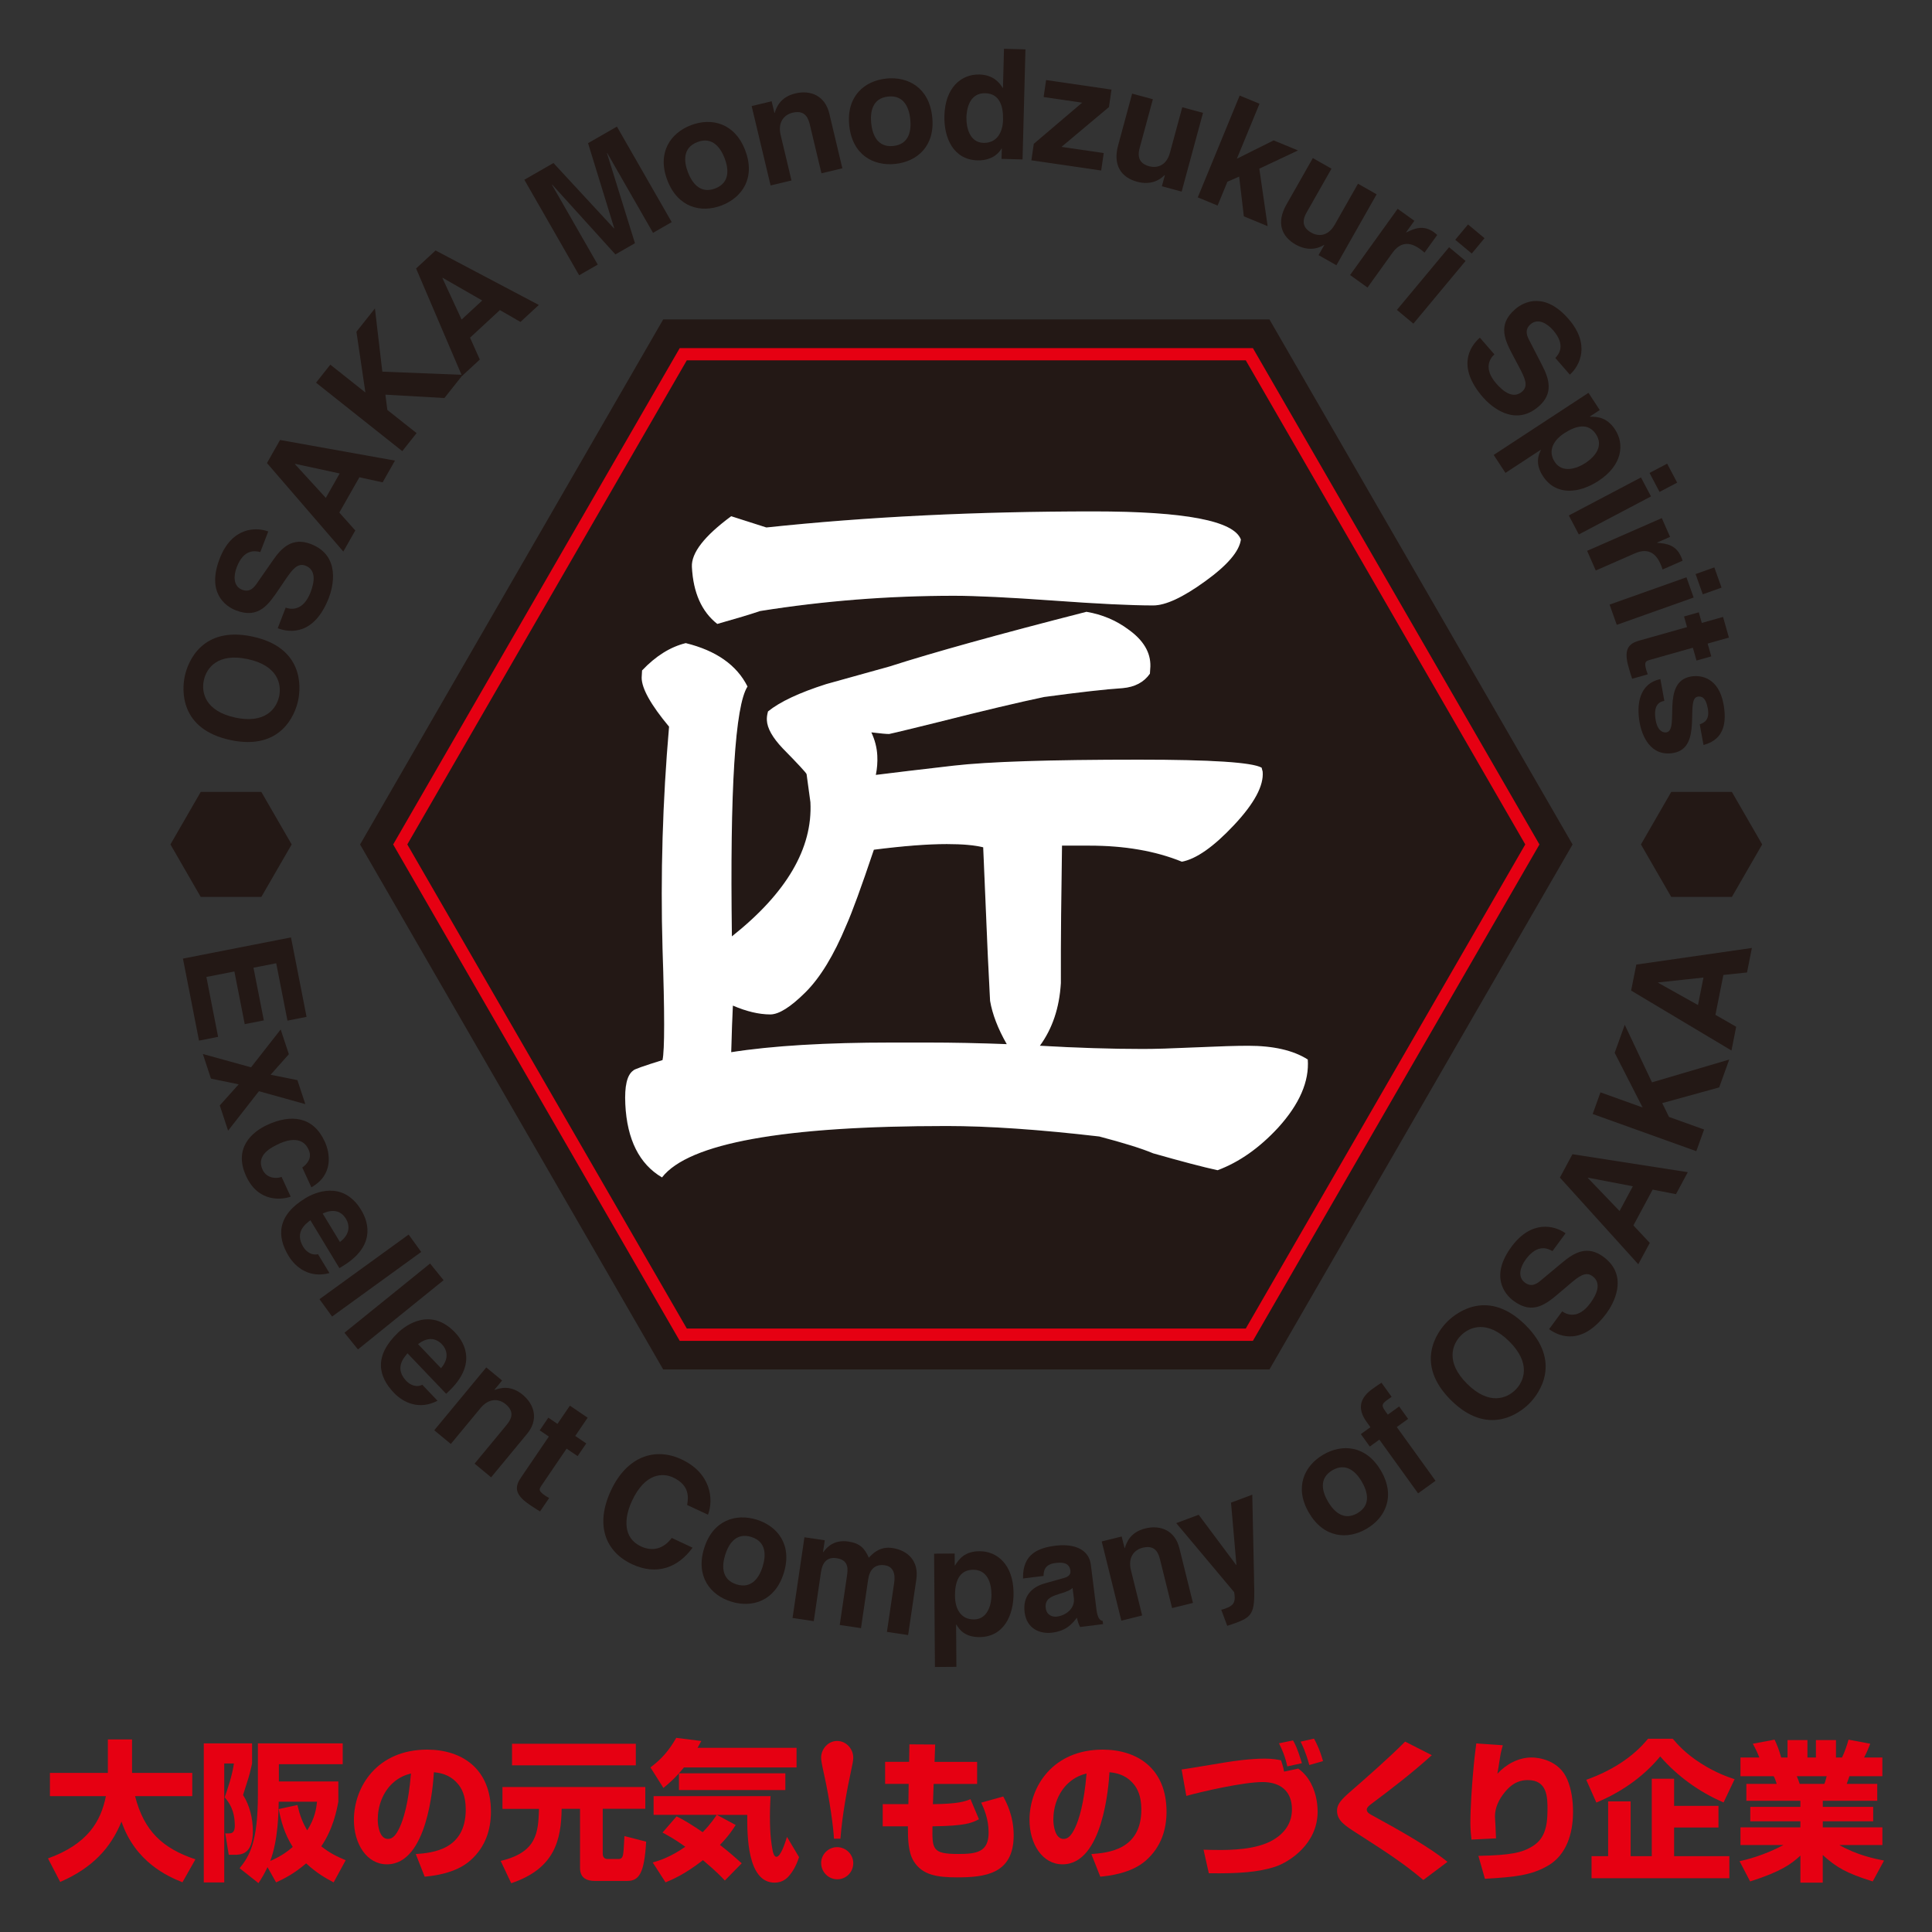 <?xml version="1.0" encoding="UTF-8"?><svg id="b" xmlns="http://www.w3.org/2000/svg" viewBox="0 0 472.48 472.48"><rect x="0" y="0" width="472.48" height="472.48" fill="#333333" stroke="none"/><defs><style>.d{fill:none;}.e{fill:#e60012;}.f{fill:#fff;}.g{fill:#231815;}</style></defs><g id="c"><g><path class="e" d="M306.4,83H165l-71.31,123.52,71.31,123.51h142.62l71.31-123.51-71.31-123.52h-1.23Zm-2.96,7.25c1.2,2.07,65.93,114.2,67.12,116.27-1.2,2.07-65.93,114.19-67.12,116.26H169.19c-1.2-2.07-65.93-114.19-67.13-116.26,1.2-2.07,65.93-114.2,67.13-116.27h134.25Z"/><g><path class="e" d="M11.73,454.49c9.74-3.54,12.92-9.04,14.17-15.24H12.21v-5.68h14.17v-8.19h5.91v8.19h14.73v5.68h-13.99c2.21,8.64,6.83,12.81,14.76,15.46l-3.17,5.61c-3.65-1.44-11.55-4.98-14.91-14.84-2.58,6.31-6.94,11.26-14.99,14.76l-2.99-5.76Z"/><path class="e" d="M68.16,442.42c.59,3.06,1.4,6.02,3.43,9.26-1.07,.92-2.55,2.14-5.5,3.43,1.92-5.06,2.03-11.77,2.07-14.5h9.37c-.18,1.7-.52,4.06-2.4,7.01-1.14-1.92-1.77-3.58-2.4-6.2l-4.58,1Zm16.39,12.51c-2.18-.92-3.84-1.7-5.98-3.4,2.92-4.28,3.8-8.93,4.17-10.92v-4.95h-14.54v-4.21h15.61v-5.09h-20.74v12.47c0,11.52-1.99,15.02-4.47,18.05l4.61,3.65c.85-1.29,1.4-2.21,2.21-3.91l2.1,3.73c1.99-.92,4.36-2.1,7.35-4.65,2.51,2.32,4.69,3.58,6.72,4.65l2.95-5.43Zm-34.69,5.43h4.98v-29.09h2.36c-.37,2.81-1.59,6.42-2.25,8.27,1,1.18,2.47,3.06,2.47,6.97,0,1.4-.52,1.85-1.33,1.85h-1l.85,5.24h1.29c1.66,0,4.61,0,4.61-5.83,0-2.99-.77-6.28-2.4-8.79,.26-.85,1.44-4.47,1.62-5.21,.29-1.11,.44-1.85,.59-2.51v-4.91h-11.81v33.99Z"/><path class="e" d="M100.5,433.71c-.59,7.34-1.88,11.33-2.77,13.21-.85,1.81-1.66,2.8-2.84,2.8-2.1,0-2.51-3.32-2.51-4.72,0-3.25,1.18-6.64,3.65-8.93,1.73-1.59,3.4-2.07,4.47-2.36Zm3.36,25.24c1.95-.18,7.6-.77,11.18-3.98,3.8-3.36,5.02-7.71,5.02-11.92,0-10.52-7.12-15.17-15.61-15.17-12.18,0-17.9,9.04-17.9,17.2,0,5.79,3.1,10.85,8.08,10.85,9.89,0,11.29-19.27,11.48-22.52,2.51,.22,4.5,1.11,6.02,3.03,.66,.85,1.77,2.55,1.77,6.09,0,9.93-8.23,10.59-12.22,10.89l2.18,5.54Z"/><path class="e" d="M125.22,426.44h30.27v5.28h-30.27v-5.28Zm-2.33,10.59h34.92v5.31h-10.41v10.92c0,.41,.07,1.37,1.18,1.37h2.55c.44,0,1.07,0,1.25-1.11,.11-.74,.15-1,.33-4.5l5.31,1.37c-.44,7.57-1.66,9.6-4.61,9.6h-7.94c-1.81,0-3.62-.59-3.62-3.17v-14.47h-4.5c-.11,7.53-1.62,14.62-12.33,18.2l-2.58-5.46c8.93-2.1,9.19-6.98,9.37-12.73h-8.93v-5.31Z"/><path class="e" d="M165.45,444.19c1.88,.92,4.02,2.25,6.39,3.88,1.99-1.99,3.17-3.84,3.43-4.24h-15.43v-4.58h28.6c-.04,1.18-.15,2.77-.15,5.06,0,4.5,.37,6.75,.67,8.3,.07,.29,.3,1.48,.92,1.48,1.03,0,2.1-3.32,2.58-4.87l2.95,4.95c-.78,2.47-1.88,3.91-2.29,4.39-.55,.7-1.66,1.85-3.69,1.85-6.68,0-6.72-11.59-6.68-16.57h-7.42l4.58,2.47c-.63,1-1.62,2.58-3.84,4.87,2.4,1.88,4.06,3.36,5.32,4.5l-4.13,4.21c-.78-.85-2.07-2.21-5.35-4.98-4.5,3.51-7.6,4.8-9.15,5.43l-3.14-4.87c1.44-.4,4.24-1.22,7.97-3.84-2.54-1.85-4.35-2.8-5.57-3.47l3.43-3.95Zm1.81-11.96c-2.03,2.54-3.8,4.02-5.02,5.02l-3.17-5.02c2.73-2.07,4.46-4.02,6.31-7.23l6.13,.77c-.33,.59-.52,.96-.92,1.66h24.21v4.8h-27.54Zm24.8,1.44v4.1h-26.02v-4.1h26.02Z"/><path class="e" d="M203.95,449.65c-.13-2.76-1.06-9.59-2.38-15.53-.64-2.93-.76-3.65-.76-4.29,0-2.04,1.66-4.07,3.91-4.07s3.95,1.95,3.95,4.12c0,.72-.25,1.78-.38,2.42-1.23,5.73-2.29,11.5-2.76,17.36h-1.57Zm-3.14,5.99c0-2.17,1.78-3.91,3.91-3.91s3.95,1.74,3.95,3.91-1.7,3.95-3.9,3.95-3.95-1.82-3.95-3.95Z"/><path class="e" d="M222.39,426.59l6.31,.04-.15,4.25h10.41v5.39h-10.63l-.18,4.95c6.2-.07,7.79-.66,9.19-1.22l2.07,4.91c-1.81,.92-3.29,1.62-11.37,1.73-.07,5.61-.07,6.76,6.31,6.76,4.54,0,7.42-.48,7.42-5.24,0-3.36-1.15-5.87-1.81-7.31l5.39-1.51c.81,1.51,2.55,4.8,2.55,9.52,0,9.49-7.09,10.26-13.84,10.26-4.76,0-8.53-.52-10.63-3.99-1.33-2.18-1.4-5.35-1.4-8.49h-6.16v-5.43h6.28l.07-4.95h-5.76v-5.39h5.87l.07-4.28Z"/><path class="e" d="M265.72,433.71c-.59,7.34-1.88,11.33-2.77,13.21-.85,1.81-1.66,2.8-2.84,2.8-2.1,0-2.51-3.32-2.51-4.72,0-3.25,1.18-6.64,3.66-8.93,1.73-1.59,3.4-2.07,4.46-2.36Zm3.36,25.24c1.95-.18,7.6-.77,11.18-3.98,3.8-3.36,5.02-7.71,5.02-11.92,0-10.52-7.12-15.17-15.61-15.17-12.18,0-17.9,9.04-17.9,17.2,0,5.79,3.1,10.85,8.08,10.85,9.89,0,11.29-19.27,11.48-22.52,2.51,.22,4.5,1.11,6.02,3.03,.66,.85,1.77,2.55,1.77,6.09,0,9.93-8.23,10.59-12.22,10.89l2.18,5.54Z"/><path class="e" d="M317.51,432.53c.55,.4,1.62,1.25,2.51,2.62,1.73,2.62,2.21,5.65,2.21,7.9,0,7.97-7.01,12.33-10.3,13.44-4.13,1.37-9.08,1.73-16.31,1.62l-1.29-5.76c1.18,.04,2.21,.07,3.76,.07,2.62,0,9.01,0,13.17-2.4,3.32-1.92,4.69-4.61,4.69-7.53,0-4.61-2.99-6.68-7.16-6.68-4.69,0-14.72,2.29-18.67,3.39l-1.15-6.46c1.73-.22,9.34-1.55,10.89-1.77,1.62-.26,5.76-.89,9.48-.89,1.96,0,3.18,.26,3.95,.41,.11,.37,.55,1.59,.74,2.77l3.47-.74Zm-2.7-.55c-.48-2.29-1.25-4.13-2.03-5.65l3.43-.7c.44,.74,1.03,1.77,2.18,5.57l-3.58,.78Zm5.39-.33c-.96-3.43-1.7-4.83-2.14-5.72l3.28-.74c1.29,2.29,1.92,4.46,2.21,5.5l-3.36,.96Z"/><path class="e" d="M348.1,459.77c-5.05-4.24-8.97-6.75-16.39-11.52-2.81-1.81-4.73-3.03-4.73-5.42,0-1.15,.44-2.21,2.77-4.25,4.73-4.13,9.89-8.64,13.88-12.66l6.53,3.32c-4.69,4.24-9.71,8.12-14.8,11.92-.3,.22-1.11,.81-1.11,1.37,0,.74,.66,1.07,1.88,1.73,6.38,3.47,13.8,7.71,17.86,11.07l-5.91,4.43Z"/><path class="e" d="M367.52,426.81c-.18,.66-.52,1.77-.7,3.1-.41,2.58-.44,2.88-.63,3.87,2.18-2.36,5.17-3.98,8.38-3.98,1.59,0,6.76,.59,8.75,5.46,1.03,2.47,1.37,5.2,1.37,7.86,0,5.5-1.73,10.48-5.94,13.03-4.13,2.47-8.19,2.88-15.61,3.32l-1.59-5.61c7.97-.15,10.71-.81,13.14-2.29,2.73-1.66,3.76-4.21,3.76-8.97,0-2.99,0-7.27-4.8-7.27-1.47,0-3.58,.33-5.76,3.1-1.33,1.66-2.29,3.62-2.29,5.8,0,.07,.26,4.5,.26,5.35l-6.01,.3c-.15-1.44-.26-2.55-.26-4.1,0-3.76,.37-8.86,.63-11.88,.29-3.51,.59-5.87,.81-7.53l6.5,.44Z"/><path class="e" d="M421.51,440.8c-6.01-2.58-11.33-6.46-15.5-11.26-4.46,5.43-10.22,9.04-15.61,11.29l-2.47-5.57c5.79-2.07,11.22-5.28,15.1-10.04h6.05c.92,1.07,2.92,3.51,6.94,6.05,3.58,2.29,6.79,3.4,8.19,3.84l-2.7,5.68Zm-1.25,.85v5.28h-10.85v7.01h13.51v5.39h-33.7v-5.39h4.06v-13.4h5.5v13.4h5.17v-18.94h5.46v6.64h10.85Z"/><path class="e" d="M446.72,434.38c-.3,1.22-.44,1.59-.59,1.88h-6.01c-.07-.26-.55-1.59-.7-1.88h7.31Zm-18.71,25.73c7.68-2.44,10.11-4.32,12.29-6.31v6.61h5.46v-6.76c3.36,3.03,5.72,4.43,12.22,6.46l2.77-5.1c-2.32-.44-6.71-1.37-10.92-3.8h10.52v-4.32h-14.58v-1.48h12.33v-3.54h-12.33v-1.48h13.32v-4.13h-7.46s.59-1.7,.66-1.88h8.05v-4.58h-4.47c.63-1.14,1.18-2.51,1.51-3.36l-5.31-1c-.3,1.11-.96,3.1-1.59,4.36h-1.48v-4.25h-4.91v4.25h-2.07v-4.25h-4.87v4.25h-1.55c-.55-1.96-1-3.06-1.62-4.36l-5.32,1c.7,1.25,1.22,2.4,1.59,3.36h-4.61v4.58h8.12c.33,.59,.44,.92,.74,1.88h-7.42v4.13h13.21v1.48h-12.25v3.54h12.25v1.48h-14.65v4.32h10.52c-4.83,2.58-9.19,3.62-10.74,3.95l2.58,4.95Z"/></g><path class="g" d="M70.3,249.59l-2.75-14.02-5.56,1.09,2.53,12.88-4.67,.92-2.53-12.88-6.85,1.34,2.87,14.65-4.67,.92-3.93-20.06,26.42-5.18,3.81,19.43-4.67,.92Z"/><path class="g" d="M55.78,276.5l-2.03-6.16,4.62-5.16-6.78-1.4-1.98-6.02,11.78,3.26,7.25-9.26,2,6.05-4.46,5.03,6.55,1.31,1.94,5.87-11.35-3.16-7.52,9.63Z"/><path class="g" d="M71.1,292.65c-1.95,.69-7.84,1.63-10.9-5.01-3.14-6.81,1.35-10.78,5.16-12.54,5.86-2.7,11.22-2.08,14.05,4.05,1.32,2.86,2.19,8.16-3.26,11.21l-2.23-4.84c1.1-.76,2.62-2.37,1.47-4.52-1.38-3-4.74-2.4-6.99-1.36-1.97,.91-5.86,2.78-4.2,6.39,1.11,2.42,3.81,2.17,4.66,1.78l2.23,4.84Z"/><path class="g" d="M78.91,296.77c2.4-1.1,4.43-.8,5.71,1.32,.87,1.44,1.11,3.71-1.49,5.64l-4.22-6.96Zm-1.13,9.94c-1.43,.38-2.85-.51-3.61-1.76-2.19-3.62,.54-5.63,1.74-6.53l7.09,11.71,.8-.49c7.79-4.72,6.58-10.34,4.54-13.71-4.53-7.47-11.53-4.2-13.58-2.95-7.03,4.25-7.1,9.34-4.19,14.15,1.77,2.92,5.17,5.5,10,4.21l-2.8-4.62Z"/><path class="g" d="M81.21,321.97l-3.08-4.25,21.8-15.8,3.08,4.25-21.8,15.8Z"/><path class="g" d="M87.54,330.01l-3.3-4.08,20.94-16.93,3.3,4.08-20.94,16.93Z"/><path class="g" d="M102.23,328.71c2.11-1.59,4.15-1.73,5.86,.06,1.17,1.22,1.88,3.38-.24,5.83l-5.62-5.89Zm1.04,9.95c-1.32,.69-2.89,.12-3.9-.94-2.93-3.07-.69-5.61,.29-6.76l9.45,9.9,.68-.65c6.59-6.29,4.19-11.52,1.47-14.37-6.03-6.32-12.16-1.61-13.9,.05-5.94,5.67-4.92,10.65-1.03,14.72,2.36,2.47,6.24,4.26,10.67,1.95l-3.73-3.91Z"/><path class="g" d="M120.11,361.29l-4.05-3.35,7.72-9.33c.93-1.13,2.45-3.08-.12-5.21-1.79-1.48-4.18-1.41-6.12,.92l-7.29,8.81-4.05-3.35,12.72-15.37,3.87,3.2-1.86,2.25,.06,.05c1.31-.47,3.9-1.25,6.82,1.17,3.01,2.49,3.89,6.19,1.09,9.57l-8.79,10.63Z"/><path class="g" d="M140.67,351.16l2.7,1.84-2.11,3.1-2.7-1.83-6.09,8.96c-.65,.96-.88,1.36,.89,2.56,.28,.19,.61,.37,.94,.55l-2.23,3.29c-.7-.43-1.41-.87-2.09-1.33l-.56-.38c-3.75-2.55-3.46-4.44-2.01-6.58l6.81-10.02-2.23-1.52,2.11-3.1,2.23,1.52,3.04-4.46,4.34,2.95-3.04,4.47Z"/><path class="g" d="M168.04,368.06c.28-1.65,.78-4.77-3.43-6.74-2.45-1.14-6.81-1.2-10.04,5.7-2.05,4.38-2.16,9.13,2.16,11.15,2.82,1.32,5.54,.64,7.55-2.06l5.09,2.38c-3.5,4.82-8.69,6.9-14.81,4.04-6.49-3.03-9.09-9.59-5.15-18.02,3.99-8.53,10.95-10.57,17.23-7.63,7.3,3.41,7.91,9.82,6.5,13.55l-5.1-2.38Z"/><path class="g" d="M186.52,383.09c-.76,2.44-2.52,5.58-6.39,4.38-3.87-1.2-3.54-4.79-2.78-7.22,.76-2.44,2.52-5.58,6.38-4.38,3.87,1.2,3.54,4.79,2.78,7.22Zm5.16,1.6c2.13-6.88-1.51-11.46-6.63-13.05-5.12-1.59-10.72,.13-12.85,7-2.13,6.88,1.51,11.46,6.63,13.05,5.12,1.59,10.72-.13,12.85-7.01Z"/><path class="g" d="M222.09,399.86l-5.19-.77,1.77-11.98c.43-2.93-.73-4.09-2.25-4.31-2.6-.38-3.78,1.19-4.12,3.53l-1.74,11.84-5.2-.77,1.75-11.87c.25-1.67,.59-4.01-2.53-4.47-2.45-.36-3.48,1.23-3.8,3.38l-1.77,12.02-5.19-.77,2.91-19.74,4.97,.73-.43,2.89h.08c.86-1.19,2.62-3.09,6.1-2.58,2.86,.42,4,1.65,5.03,3.96,.81-.87,2.58-2.84,5.73-2.38,3.86,.57,6.53,3.27,5.89,7.62l-2.01,13.65Z"/><path class="g" d="M233.54,390.34c-.02-3.19,.82-6.42,4.42-6.45,3.34-.02,4.48,2.93,4.51,6.08,.02,2.36-.89,6.04-4.27,6.07-3.34,.02-4.63-2.74-4.65-5.71Zm-.07-10.42l-5.03,.04,.2,27.71,5.25-.04-.07-10.31h.08c.64,1.08,1.97,3.06,5.65,3.04,5.92-.04,8.36-5.31,8.32-10.78-.05-6.9-3.97-10.25-8.36-10.22-3.53,.02-4.97,1.87-5.94,3.46h-.08l-.02-2.89Z"/><path class="g" d="M262.62,390.86c.3,2.42-1.85,4.2-4.16,4.49-1,.12-2.49-.26-2.72-2.08-.27-2.16,1.27-2.84,3.16-3.42,2.12-.6,2.93-1.05,3.4-1.52l.32,2.53Zm4.16-8.12c-.61-4.87-5.81-5.09-8.6-4.74-4.05,.51-8.15,1.89-7.99,8.03l5.02-.63c0-1.17,.25-2.83,2.86-3.15,1.34-.17,3.44-.32,3.71,1.88,.14,1.12-.82,1.58-1.63,1.79l-4.6,1.29c-3.25,.9-5.46,3.18-4.98,7.05,.51,4.09,3.77,5.39,6.75,5.01,3.54-.44,5-2.29,6.04-3.66,.25,1.1,.36,1.39,.78,2.28l5.62-.7-.1-.78c-.66-.14-1.25-.6-1.54-2.94l-1.34-10.72Z"/><path class="g" d="M291.74,392l-5.1,1.26-2.92-11.76c-.35-1.42-1.02-3.8-4.26-3-2.26,.56-3.62,2.52-2.89,5.47l2.75,11.1-5.09,1.27-4.8-19.37,4.88-1.21,.71,2.84,.07-.02c.4-1.34,1.32-3.88,4.99-4.79,3.79-.94,7.28,.55,8.34,4.81l3.32,13.39Z"/><path class="g" d="M306.67,386.3c.27,7.79-.02,8.94-4.3,10.54-.67,.25-1.52,.53-2.24,.76l-1.47-3.93c.23-.04,.55-.13,.98-.28,1.79-.67,2.68-1.29,2.18-4.02l-14.16-16.88,5.48-2.05,9.16,12.27,.07-.03-1.32-15.2,5.2-1.95,.44,20.77Z"/><path class="g" d="M333.05,362.38c1.29,2.2,2.42,5.62-1.07,7.67-3.5,2.05-5.92-.62-7.21-2.82-1.29-2.2-2.43-5.62,1.07-7.67,3.5-2.05,5.92,.61,7.21,2.81Zm4.66-2.73c-3.64-6.21-9.48-6.62-14.11-3.9-4.63,2.71-7.13,8-3.49,14.21,3.64,6.21,9.48,6.62,14.11,3.9,4.63-2.71,7.13-8,3.49-14.21Z"/><path class="g" d="M351.06,362.14l-4.26,3.07-9.47-13.14-2.34,1.69-2.19-3.04,2.34-1.69-.94-1.31c-2.41-3.35-1.51-5.94,1.41-8.04,1.25-.9,1.85-1.29,2.24-1.52l2.48,3.44-1.19,.85c-1.46,1.05-1.16,1.53-.2,2.87l.46,.64,2.77-2,2.19,3.04-2.77,1.99,9.47,13.14Z"/><path class="g" d="M358.8,338.43c-5.35-5.31-3.67-9.66-1.53-11.82,2.14-2.16,6.48-3.87,11.83,1.44,5.35,5.31,3.67,9.67,1.53,11.82-2.14,2.15-6.48,3.87-11.83-1.44Zm-3.96,3.99c8.97,8.9,16.66,3.34,19.17,.81,2.51-2.53,8.02-10.26-.94-19.17-8.97-8.9-16.66-3.33-19.17-.81-2.51,2.53-8.02,10.26,.94,19.17Z"/><path class="g" d="M382.04,320.7c1.23,.86,3.97,1.95,6.88-2.01,1.58-2.14,2.82-4.91,.53-6.6-1.69-1.25-3.35,.05-5.58,1.95l-2.26,1.92c-3.4,2.9-6.67,5.71-11.44,2.19-2.41-1.78-5.72-6.21-.53-13.25,4.89-6.64,10.55-5.22,13.23-3.29l-3.21,4.35c-1.05-.59-3.62-1.92-6.53,2.04-1.27,1.72-2.15,4.24-.18,5.69,1.69,1.25,3.08,.12,3.96-.63l5.19-4.33c2.91-2.43,6.11-4.25,10.01-1.38,6.52,4.8,2.2,11.87,.8,13.77-5.83,7.91-11.39,5.91-14.07,3.93l3.2-4.35Z"/><path class="g" d="M388.32,288.08l.04-.07,10.96,2.1-3.25,6.05-7.75-8.08Zm11.14,11.6l4.7-8.75,5.71,1.11,2.89-5.38-28.21-4.39-3.07,5.71,19.17,21.2,2.81-5.22-4-4.28Z"/><path class="g" d="M416.74,276.24l-1.9,5.29-25.34-9.1,1.9-5.29,10.31,3.7-6.83-13.37,2.46-6.85,6.66,14.07,18.89-5.57-2.45,6.81-13.93,3.84,1.65,3.38,8.58,3.08Z"/><path class="g" d="M405.48,240.34v-.08s11.11-1.2,11.11-1.2l-1.34,6.73-9.77-5.46Zm14.04,7.84l1.94-9.75,5.78-.61,1.19-5.99-28.26,4.06-1.27,6.36,24.54,14.66,1.15-5.81-5.08-2.92Z"/><path class="g" d="M57.52,175.48c-7.37-1.58-8.31-6.15-7.67-9.12,.64-2.97,3.37-6.76,10.74-5.17,7.37,1.58,8.31,6.15,7.67,9.12-.64,2.97-3.37,6.76-10.74,5.18Zm-1.18,5.5c12.36,2.65,15.83-6.19,16.57-9.68,.75-3.48,1.21-12.97-11.15-15.62-12.36-2.65-15.83,6.19-16.57,9.68-.75,3.48-1.21,12.97,11.15,15.62Z"/><path class="g" d="M69.84,148.6c1.41,.5,4.34,.83,6.11-3.76,.96-2.48,1.42-5.48-1.24-6.5-1.96-.75-3.21,.94-4.87,3.35l-1.66,2.45c-2.51,3.7-4.92,7.27-10.45,5.14-2.8-1.07-7.16-4.48-4.02-12.63,2.96-7.7,8.79-7.83,11.89-6.68l-1.94,5.04c-1.17-.29-4-.89-5.76,3.69-.77,1.99-.95,4.66,1.33,5.53,1.96,.75,3-.7,3.65-1.65l3.86-5.55c2.16-3.11,4.77-5.72,9.29-3.98,7.56,2.91,5.26,10.86,4.42,13.07-3.52,9.17-9.42,8.71-12.53,7.52l1.94-5.04Z"/><path class="g" d="M72.12,113.5l.04-.07,10.91,2.36-3.39,5.97-7.56-8.26Zm10.86,11.86l4.91-8.64,5.68,1.24,3.02-5.32-28.1-5.04-3.2,5.64,18.67,21.64,2.93-5.15-3.9-4.37Z"/><path class="g" d="M101.88,105.92l-3.5,4.41-21.09-16.74,3.49-4.41,8.58,6.81-2.19-14.86,4.52-5.7,1.81,15.46,19.68,.78-4.5,5.67-14.43-.82,.48,3.74,7.14,5.66Z"/><path class="g" d="M108.2,67.99l.05-.05,9.68,5.55-5.04,4.66-4.7-10.16Zm6.75,14.59l7.3-6.75,5.03,2.9,4.49-4.15-25.25-13.33-4.76,4.41,11.23,26.29,4.35-4.02-2.39-5.35Z"/><path class="g" d="M164.25,54.33l-4.55,2.61-11.2-19.52-.06,.04,6.84,22.02-4.78,2.74-15.46-17.07-.06,.04,11.2,19.52-4.55,2.61-13.4-23.36,7.12-4.09,14.79,15.98,.07-.04-6.4-20.8,7.06-4.05,13.4,23.36Z"/><path class="g" d="M177.21,38.7c.91,2.38,1.47,5.94-2.31,7.39-3.78,1.45-5.74-1.57-6.66-3.96-.91-2.38-1.47-5.94,2.31-7.39,3.78-1.45,5.74,1.57,6.66,3.96Zm5.04-1.93c-2.58-6.72-8.28-8.07-13.28-6.15-5.01,1.92-8.34,6.73-5.77,13.46,2.58,6.72,8.28,8.07,13.28,6.16,5.01-1.92,8.34-6.73,5.77-13.46Z"/><path class="g" d="M206,41.16l-5.11,1.22-2.81-11.78c-.34-1.42-.99-3.81-4.23-3.04-2.26,.54-3.65,2.49-2.94,5.45l2.65,11.12-5.11,1.22-4.63-19.41,4.89-1.17,.68,2.85,.07-.02c.41-1.33,1.35-3.87,5.04-4.75,3.79-.91,7.28,.62,8.3,4.88l3.2,13.42Z"/><path class="g" d="M222.61,29.16c.26,2.54-.12,6.12-4.15,6.54-4.03,.42-5.14-3.01-5.4-5.55-.26-2.54,.12-6.12,4.15-6.54,4.03-.42,5.14,3.01,5.4,5.55Zm5.37-.55c-.74-7.16-5.89-9.95-11.23-9.4-5.33,.55-9.81,4.33-9.06,11.49,.74,7.16,5.89,9.95,11.23,9.39,5.33-.55,9.81-4.33,9.06-11.49Z"/><path class="g" d="M236.34,28.79c.09-3.15,1.29-6.08,4.63-5.99,3.6,.1,4.41,3.34,4.33,6.53-.08,2.96-1.46,5.7-4.8,5.61-3.37-.09-4.21-3.79-4.15-6.15Zm14.44-16.72l-5.25-.14-.25,9.56h-.07c-.79-1.3-2.32-3.18-5.69-3.27-4.38-.12-8.37,3.15-8.56,10.05-.15,5.47,2.19,10.79,8.11,10.95,2.17,.06,4.52-.67,5.85-2.88h.08s-.07,2.51-.07,2.51l5.14,.14,.71-26.92Z"/><path class="g" d="M259.57,35.92l10.35,1.51-.62,4.27-17.07-2.49,.59-4.04,11.82-10.06-9.42-1.38,.61-4.15,15.99,2.33-.62,4.27-11.62,9.75Z"/><path class="g" d="M288.99,46.86l-4.85-1.31,.74-2.72-.07-.02c-1.72,1.75-4.06,2.36-6.74,1.63-3.8-1.03-5.96-3.95-4.63-8.87l3.43-12.67,5.07,1.37-3.24,11.95c-.81,2.97,.78,4.02,2.33,4.44,1.66,.45,4.16,.12,5.09-3.32l3.01-11.11,5.07,1.37-5.22,19.25Z"/><path class="g" d="M297.77,50.27l-4.85-2,10.25-24.9,4.85,2-5.54,13.45,8.99-4.49,5.96,2.46-9.46,4.46,2.04,14.06-5.82-2.4-1.15-9.72-2.87,1.25-2.4,5.83Z"/><path class="g" d="M326.83,64.87l-4.37-2.48,1.39-2.45-.06-.04c-2.1,1.27-4.52,1.27-6.93-.09-3.42-1.94-4.79-5.31-2.28-9.74l6.48-11.41,4.56,2.59-6.11,10.76c-1.52,2.67-.25,4.08,1.15,4.88,1.5,.85,4,1.15,5.76-1.95l5.68-10.01,4.56,2.59-9.84,17.35Z"/><path class="g" d="M341.81,51.07l4.08,2.93-2.02,2.8,.06,.04c2.07-1.01,4.18-1.89,6.77-.03,.27,.2,.52,.42,.78,.65l-3.11,4.32c-.32-.32-.78-.65-1.17-.94-3.32-2.38-5.42-.75-6.71,1.04l-6.06,8.44-4.26-3.06,11.64-16.2Z"/><path class="g" d="M358.41,63.82l-12.76,15.33-4.03-3.36,12.76-15.33,4.03,3.36Zm1.51-1.82l-4.03-3.36,3.12-3.75,4.04,3.36-3.12,3.75Z"/><path class="g" d="M365.47,86.65c-1.11,1.01-2.76,3.45,.46,7.16,1.75,2.01,4.17,3.82,6.32,1.95,1.58-1.38,.68-3.28-.68-5.87l-1.39-2.62c-2.09-3.95-4.12-7.75,.35-11.64,2.26-1.97,7.31-4.23,13.05,2.36,5.42,6.22,2.8,11.44,.33,13.63l-3.54-4.07c.81-.9,2.66-3.11-.57-6.82-1.41-1.61-3.67-3.02-5.51-1.42-1.58,1.38-.79,2.98-.25,4l3.09,6.01c1.74,3.36,2.82,6.89-.83,10.07-6.11,5.32-12.06-.43-13.62-2.22-6.45-7.41-3.29-12.4-.77-14.59l3.54,4.07Z"/><path class="g" d="M382.5,105.98c2.67-1.75,5.84-2.79,7.81,.22,1.83,2.79-.03,5.36-2.67,7.08-1.97,1.29-5.56,2.53-7.41-.3-1.83-2.79-.21-5.38,2.27-7Zm8.72-5.71l-2.75-4.2-23.18,15.19,2.88,4.39,8.62-5.65,.04,.06c-.56,1.13-1.5,3.32,.51,6.39,3.25,4.96,9,4.15,13.58,1.15,5.77-3.78,6.46-8.89,4.05-12.56-1.93-2.95-4.27-3.16-6.12-3.12l-.04-.06,2.41-1.58Z"/><path class="g" d="M403.76,121.4l-17.65,9.3-2.45-4.64,17.65-9.3,2.45,4.64Zm2.09-1.1l-2.45-4.64,4.31-2.27,2.45,4.64-4.31,2.27Z"/><path class="g" d="M406.4,126.7l2.02,4.6-3.16,1.38,.03,.07c2.29,.18,4.56,.5,5.84,3.42,.14,.31,.24,.63,.34,.96l-4.88,2.14c-.11-.44-.34-.96-.53-1.4-1.64-3.74-4.28-3.41-6.3-2.52l-9.51,4.17-2.11-4.81,18.27-8.01Z"/><path class="g" d="M414.19,146.13l-18.8,6.68-1.76-4.95,18.8-6.68,1.76,4.95Zm2.23-.79l-1.76-4.95,4.59-1.63,1.76,4.95-4.59,1.63Z"/><path class="g" d="M417.61,157.38l.89,3.14-3.61,1.02-.89-3.14-10.43,2.95c-1.12,.32-1.54,.47-.96,2.53,.09,.32,.23,.67,.37,1.03l-3.83,1.08c-.26-.78-.52-1.57-.74-2.36l-.18-.65c-1.23-4.37,.2-5.63,2.69-6.33l11.65-3.29-.73-2.6,3.61-1.02,.73,2.6,5.2-1.47,1.43,5.05-5.2,1.47Z"/><path class="g" d="M415.69,177.14c1.21-.45,2.46-1.13,1.95-3.94-.51-2.8-1.64-2.98-2.49-2.82-3.1,.56,1.38,12.44-5.85,13.75-5.72,1.04-7.76-4.31-8.31-7.37-.81-4.46-.14-9.58,5.07-10.68l.96,5.31c-1.66,.3-2.69,1.55-2.1,4.8,.48,2.66,1.89,3.05,2.62,2.91,3.28-.59-1.4-12.32,5.94-13.65,2.88-.52,6.9,.62,8.01,6.74,.7,3.84,.57,8.59-4.89,10l-.92-5.05Z"/><polygon class="g" points="430.95 206.51 423.54 193.67 408.71 193.67 401.3 206.51 408.71 219.35 423.54 219.35 430.95 206.51"/><polygon class="g" points="41.68 206.51 49.09 193.67 63.91 193.67 71.33 206.51 63.91 219.35 49.09 219.35 41.68 206.51"/><g><path class="g" d="M241.53,233.34l-1.11-26.13c-2.13-.53-5.09-.79-8.9-.79-4.73,0-10.67,.46-17.84,1.37-3.08,9.17-5.33,15.33-6.74,18.47-3.04,7.33-6.38,12.8-10,16.41-3.62,3.6-6.49,5.4-8.58,5.4-2.75,0-5.81-.72-9.16-2.16-.14,2.48-.27,6.29-.41,11.4,10.02-1.57,23.1-2.36,39.24-2.36h8.85c6.03,0,12.47,.13,19.3,.39-2.17-3.8-3.52-7.33-4.08-10.61-.01-.26-.2-4.06-.57-11.4Z"/><path class="g" d="M304.66,88.12H167.96c-.84,1.46-67.51,116.93-68.35,118.39,.84,1.46,67.51,116.92,68.35,118.39h136.7c.85-1.47,67.5-116.92,68.35-118.39-.86-1.48-67.65-117.18-68.35-118.39Zm-125.86,38.12l8.6,2.75c24.53-2.61,51.22-3.93,80.08-3.93,22.3,0,34.28,2.3,35.96,6.88-.38,2.88-3.29,6.28-8.74,10.21-5.44,3.94-9.67,5.9-12.69,5.9-5.38,0-13.5-.39-24.35-1.18-10.86-.79-18.98-1.18-24.36-1.18-16.01,0-31.82,1.24-47.43,3.73-2.32,.79-5.81,1.83-10.46,3.15-3.83-3.01-5.9-7.66-6.21-13.95-.17-3.41,3.03-7.54,9.61-12.39Zm118.91,159.96c-3.58-.79-8.83-2.16-15.75-4.13-2.81-1.18-7.21-2.55-13.19-4.12-14.65-1.7-27.09-2.56-37.32-2.56-39.88,0-63.08,4.19-69.61,12.57-5.55-3.27-8.54-9.23-8.97-17.88-.22-4.45,.42-7.2,1.95-8.26,.12-.26,2.5-1.11,7.15-2.55,.53-2.49,.53-11.59,0-27.31-.51-17.94,.02-36.02,1.6-54.23-4.47-5.37-6.7-9.36-6.7-11.99l.1-1.76c3.36-3.54,6.93-5.76,10.68-6.68,7.44,1.83,12.47,5.37,15.1,10.61-3.04,4.72-4.32,25.09-3.82,61.11,13.37-10.61,19.78-21.55,19.21-32.81,0-.13-.32-2.42-.94-6.88-.16-.39-2.09-2.5-5.83-6.29-2.49-2.62-3.79-4.91-3.88-6.88-.04-.66,.06-1.38,.28-2.16,2.9-2.35,7.64-4.58,14.23-6.68,5.17-1.44,10.35-2.88,15.52-4.32,10.58-3.41,26.62-7.86,48.12-13.36,3.84,.66,7.26,2.09,10.25,4.32,3.67,2.62,5.47,5.63,5.38,9.04l-.11,1.77c-1.47,2.1-3.7,3.27-6.7,3.54-4.06,.26-10.45,.98-19.17,2.16-6.23,1.31-14.79,3.34-25.67,6.09l-6.41,1.58c-3.24,.79-5.19,1.25-5.83,1.38-.66,0-2.11-.13-4.35-.4,.88,1.84,1.36,3.74,1.46,5.7,.08,1.57-.04,3.14-.36,4.71,4.17-.52,10.49-1.28,18.97-2.26,8.48-.98,23.6-1.47,45.38-1.47,17.7,0,27.7,.65,30,1.96l.25,.98c.3,3.41-2.04,7.77-7.02,13.07-4.98,5.31-9.23,8.29-12.73,8.94-6.43-2.62-13.97-3.93-22.63-3.93h-6.69c-.1,5.89-.17,11.59-.22,17.1-.06,5.5-.07,11.01-.06,16.51-.35,6.03-2.07,11.14-5.13,15.33,9.21,.52,17.62,.79,25.22,.79,2.89,0,7.18-.13,12.86-.39,5.7-.26,9.99-.39,12.87-.39,6.17,0,11.01,1.11,14.53,3.34,.4,5.37-2.01,10.94-7.23,16.7-4.61,4.98-9.54,8.45-14.82,10.42Z"/><path class="g" d="M310.44,78.12H162.19L88.06,206.52l74.13,128.39h148.26l74.13-128.39-74.13-128.4Zm-4.05,249.79H166.23l-70.08-121.39,70.08-121.39h140.17l70.08,121.39-70.08,121.39Z"/></g><g><path class="f" d="M319.79,259.09c-3.52-2.23-8.37-3.34-14.53-3.34-2.89,0-7.18,.13-12.87,.39-5.69,.26-9.98,.39-12.86,.39-7.61,0-16.02-.26-25.22-.79,3.06-4.19,4.78-9.3,5.13-15.33-.01-5.5,0-11,.06-16.51,.06-5.5,.13-11.2,.22-17.1h6.69c8.65,0,16.2,1.31,22.63,3.93,3.5-.66,7.75-3.63,12.73-8.94,4.98-5.3,7.32-9.66,7.02-13.07l-.25-.98c-2.3-1.31-12.3-1.96-30-1.96-21.78,0-36.91,.49-45.38,1.47-8.48,.98-14.8,1.73-18.97,2.26,.32-1.57,.44-3.14,.36-4.71-.1-1.96-.59-3.86-1.46-5.7,2.24,.27,3.69,.4,4.35,.4,.65-.13,2.59-.59,5.83-1.38l6.41-1.58c10.88-2.75,19.44-4.78,25.67-6.09,8.73-1.18,15.12-1.9,19.17-2.16,3-.26,5.24-1.44,6.7-3.54l.11-1.77c.09-3.41-1.7-6.42-5.38-9.04-3-2.23-6.42-3.67-10.25-4.32-21.5,5.5-37.54,9.96-48.12,13.36-5.17,1.45-10.35,2.88-15.52,4.32-6.59,2.1-11.33,4.33-14.23,6.68-.22,.79-.32,1.51-.28,2.16,.1,1.97,1.39,4.26,3.88,6.88,3.73,3.8,5.67,5.9,5.83,6.29,.62,4.45,.93,6.75,.94,6.88,.57,11.27-5.84,22.21-19.21,32.81-.5-36.02,.78-56.4,3.82-61.11-2.63-5.24-7.66-8.78-15.1-10.61-3.76,.92-7.32,3.14-10.68,6.68l-.1,1.76c0,2.63,2.23,6.63,6.7,11.99-1.58,18.21-2.11,36.29-1.6,54.23,.53,15.72,.53,24.83,0,27.31-4.65,1.45-7.04,2.29-7.15,2.55-1.52,1.05-2.17,3.81-1.95,8.26,.43,8.64,3.42,14.61,8.97,17.88,6.52-8.38,29.72-12.57,69.61-12.57,10.23,0,22.68,.86,37.32,2.56,5.98,1.57,10.38,2.94,13.19,4.12,6.92,1.97,12.17,3.35,15.75,4.13,5.28-1.97,10.22-5.44,14.82-10.42,5.22-5.76,7.63-11.33,7.23-16.7Zm-92.88-4.13h-8.85c-16.14,0-29.22,.79-39.24,2.36,.14-5.11,.28-8.91,.41-11.4,3.35,1.44,6.41,2.16,9.16,2.16,2.09,0,4.96-1.8,8.58-5.4,3.62-3.6,6.96-9.08,10-16.41,1.41-3.15,3.66-9.3,6.74-18.47,7.17-.91,13.11-1.38,17.84-1.38,3.8,0,6.77,.26,8.9,.79l1.11,26.13c.37,7.34,.56,11.14,.57,11.4,.56,3.28,1.91,6.81,4.08,10.61-6.84-.26-13.27-.39-19.3-.39Z"/><path class="f" d="M175.43,152.58c4.65-1.31,8.14-2.36,10.46-3.15,15.62-2.49,31.43-3.73,47.43-3.73,5.37,0,13.49,.4,24.36,1.18,10.85,.79,18.98,1.18,24.35,1.18,3.02,0,7.25-1.96,12.69-5.9,5.45-3.93,8.36-7.33,8.74-10.21-1.68-4.59-13.66-6.88-35.96-6.88-28.87,0-55.56,1.32-80.08,3.93l-8.6-2.75c-6.58,4.85-9.78,8.98-9.61,12.39,.32,6.29,2.38,10.94,6.21,13.95Z"/></g></g><rect class="d" width="472.48" height="472.48"/></g></svg>